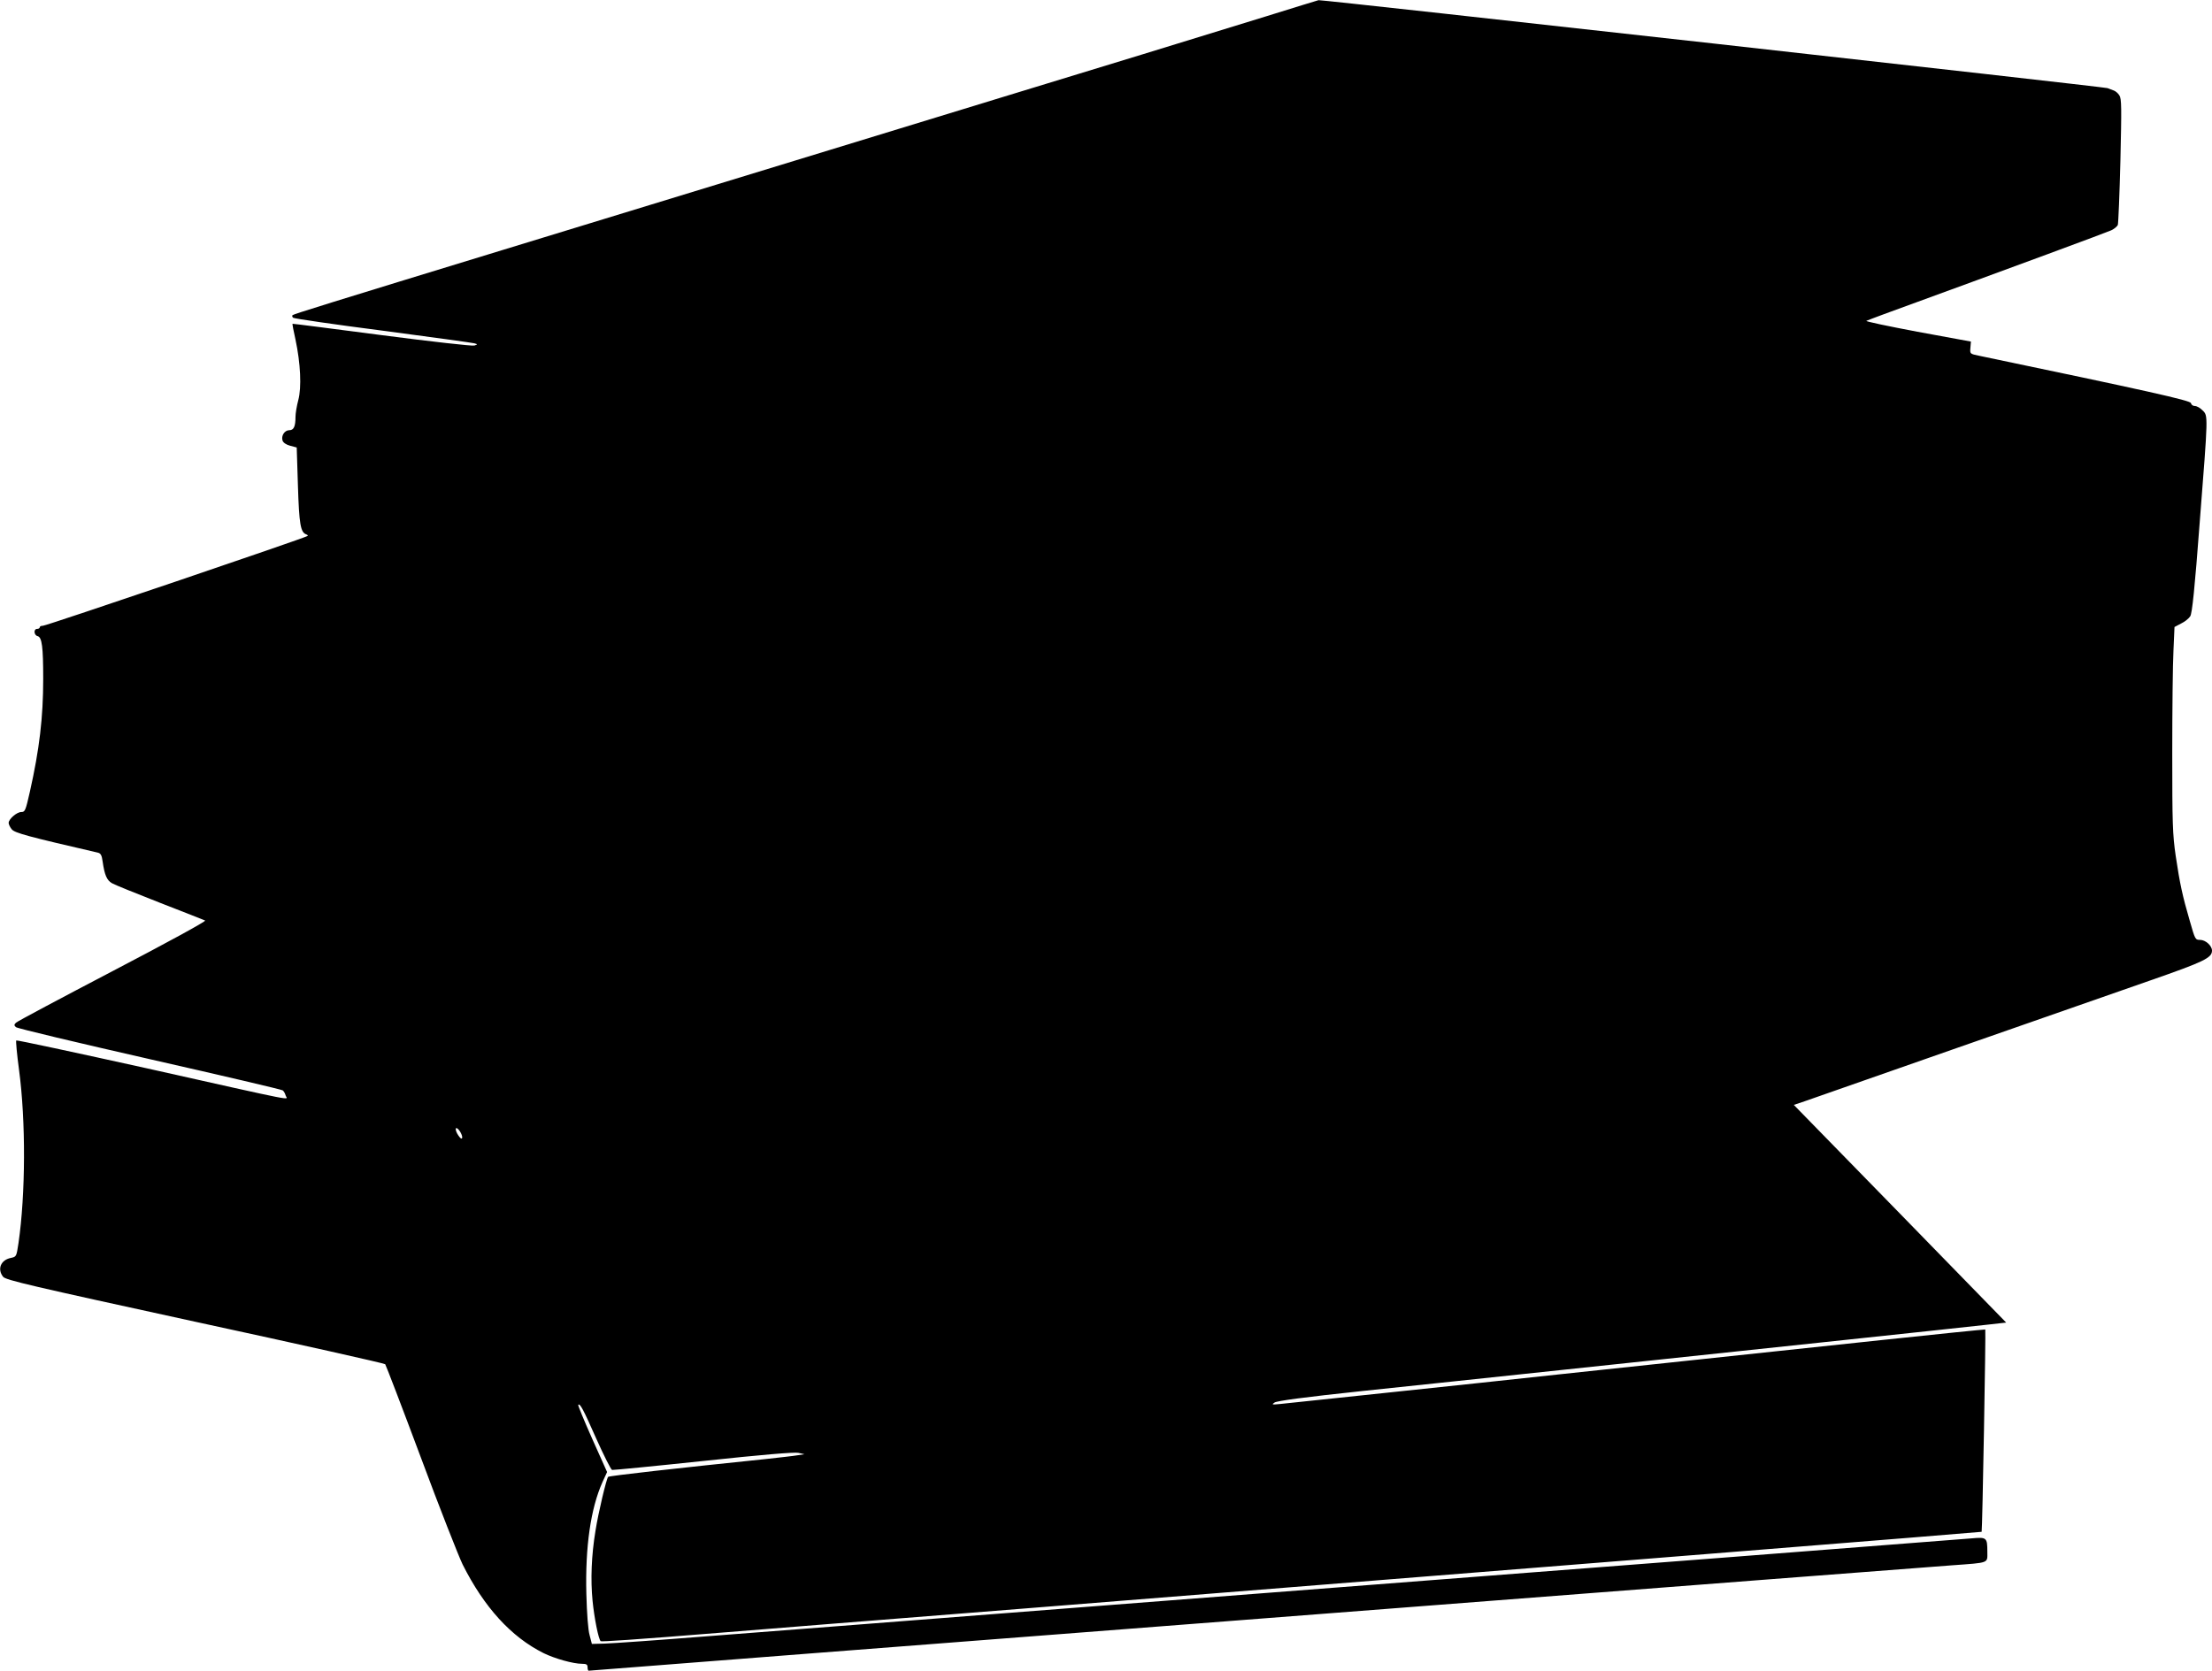 <?xml version="1.0" standalone="no"?>
<!DOCTYPE svg PUBLIC "-//W3C//DTD SVG 20010904//EN"
 "http://www.w3.org/TR/2001/REC-SVG-20010904/DTD/svg10.dtd">
<svg version="1.0" xmlns="http://www.w3.org/2000/svg"
 width="1280pt" height="967pt" viewBox="0 0 1280 967"
 preserveAspectRatio="xMidYMid meet">
<g transform="translate(0,967) scale(0.1,-0.1)"
fill="#000000" stroke="none">
<path d="M7325 9575 c-165 -51 -487 -150 -715 -220 -441 -134 -1124 -344
-1815 -555 -391 -120 -607 -186 -1880 -575 -1004 -307 -1216 -373 -1222 -379
-4 -4 -2 -10 3 -15 5 -5 239 -39 519 -75 281 -37 519 -70 530 -73 20 -6 20 -6
0 -13 -11 -4 -250 23 -535 60 -283 37 -516 67 -517 66 -2 -2 6 -43 17 -92 29
-136 36 -276 16 -350 -9 -34 -16 -77 -16 -95 0 -58 -10 -79 -36 -79 -27 0 -48
-32 -39 -60 4 -12 21 -24 44 -30 l38 -10 7 -221 c7 -223 15 -270 48 -282 7 -2
11 -7 8 -9 -10 -10 -1515 -521 -1532 -520 -10 0 -18 -3 -18 -9 0 -5 -7 -9 -15
-9 -22 0 -19 -37 3 -42 25 -7 32 -62 32 -248 0 -223 -22 -407 -77 -652 -25
-110 -28 -118 -50 -118 -26 0 -73 -41 -73 -63 0 -8 8 -25 18 -37 17 -21 91
-41 498 -135 17 -4 23 -15 28 -52 11 -77 24 -108 54 -125 15 -9 139 -59 277
-113 137 -53 255 -100 262 -103 7 -4 -220 -128 -534 -292 -300 -157 -552 -291
-560 -299 -12 -11 -12 -16 -1 -26 7 -7 355 -90 773 -185 418 -95 765 -176 771
-181 7 -5 14 -19 17 -30 7 -26 106 -46 -805 158 -412 91 -751 164 -754 161 -3
-3 4 -80 16 -169 40 -299 38 -722 -3 -1004 -12 -79 -12 -79 -45 -86 -58 -12
-79 -65 -44 -109 15 -19 157 -52 1111 -260 601 -130 1096 -241 1100 -246 4 -5
97 -247 206 -539 108 -291 218 -570 242 -620 124 -247 280 -419 468 -513 65
-32 172 -62 223 -62 25 0 32 -4 32 -20 0 -11 3 -20 6 -20 3 0 119 9 257 20
139 11 601 47 1027 80 987 76 3286 254 3620 280 1139 88 2871 222 2985 230
220 16 205 11 205 78 0 83 -4 86 -91 78 -41 -3 -654 -51 -1364 -106 -709 -55
-1468 -113 -1685 -130 -1289 -100 -3028 -234 -3355 -260 -209 -16 -616 -48
-905 -70 -289 -23 -559 -42 -600 -43 l-75 -2 -13 50 c-9 30 -16 126 -19 240
-7 272 25 494 93 646 l27 59 -86 192 c-47 106 -84 195 -81 197 10 10 28 -23
104 -195 44 -98 85 -180 92 -182 7 -1 245 22 528 52 336 36 527 52 550 47 l35
-8 -40 -6 c-22 -4 -105 -13 -185 -22 -505 -52 -906 -97 -911 -103 -10 -11 -57
-209 -73 -311 -24 -145 -29 -285 -17 -407 10 -100 34 -221 47 -233 4 -4 186 8
694 49 135 11 920 74 1745 139 3172 253 5550 443 5552 445 4 3 25 1168 21
1171 -2 1 -271 -26 -598 -61 -327 -35 -788 -84 -1025 -109 -236 -25 -617 -66
-845 -90 -228 -25 -671 -72 -985 -105 -313 -33 -595 -63 -625 -66 -50 -5 -53
-4 -35 8 14 10 171 31 510 67 270 28 785 83 1145 121 360 38 1040 110 1510
160 470 50 903 96 962 103 l107 12 -614 630 -615 630 63 21 c34 12 429 150
877 307 448 157 955 334 1125 393 310 108 355 130 355 172 0 28 -37 62 -69 62
-28 0 -29 3 -59 108 -43 147 -58 217 -82 378 -18 124 -20 189 -20 595 0 251 3
518 7 593 l6 137 38 20 c21 10 45 29 53 42 11 16 26 158 55 545 49 627 49 615
16 647 -13 14 -33 25 -44 25 -11 0 -21 7 -23 17 -3 15 -249 70 -1226 274 -53
11 -53 11 -50 46 l3 36 -310 57 c-170 32 -303 60 -295 63 8 4 53 20 100 38
792 289 1291 474 1317 486 17 8 34 22 38 31 3 9 10 176 15 372 7 308 7 358 -6
378 -8 13 -23 25 -32 28 -9 3 -26 10 -37 14 -17 7 -4550 513 -4565 509 -3 0
-140 -43 -305 -94z m-4668 -6447 c16 -21 23 -48 13 -48 -5 0 -16 14 -25 30
-15 30 -7 42 12 18z"/>
</g>
</svg>
